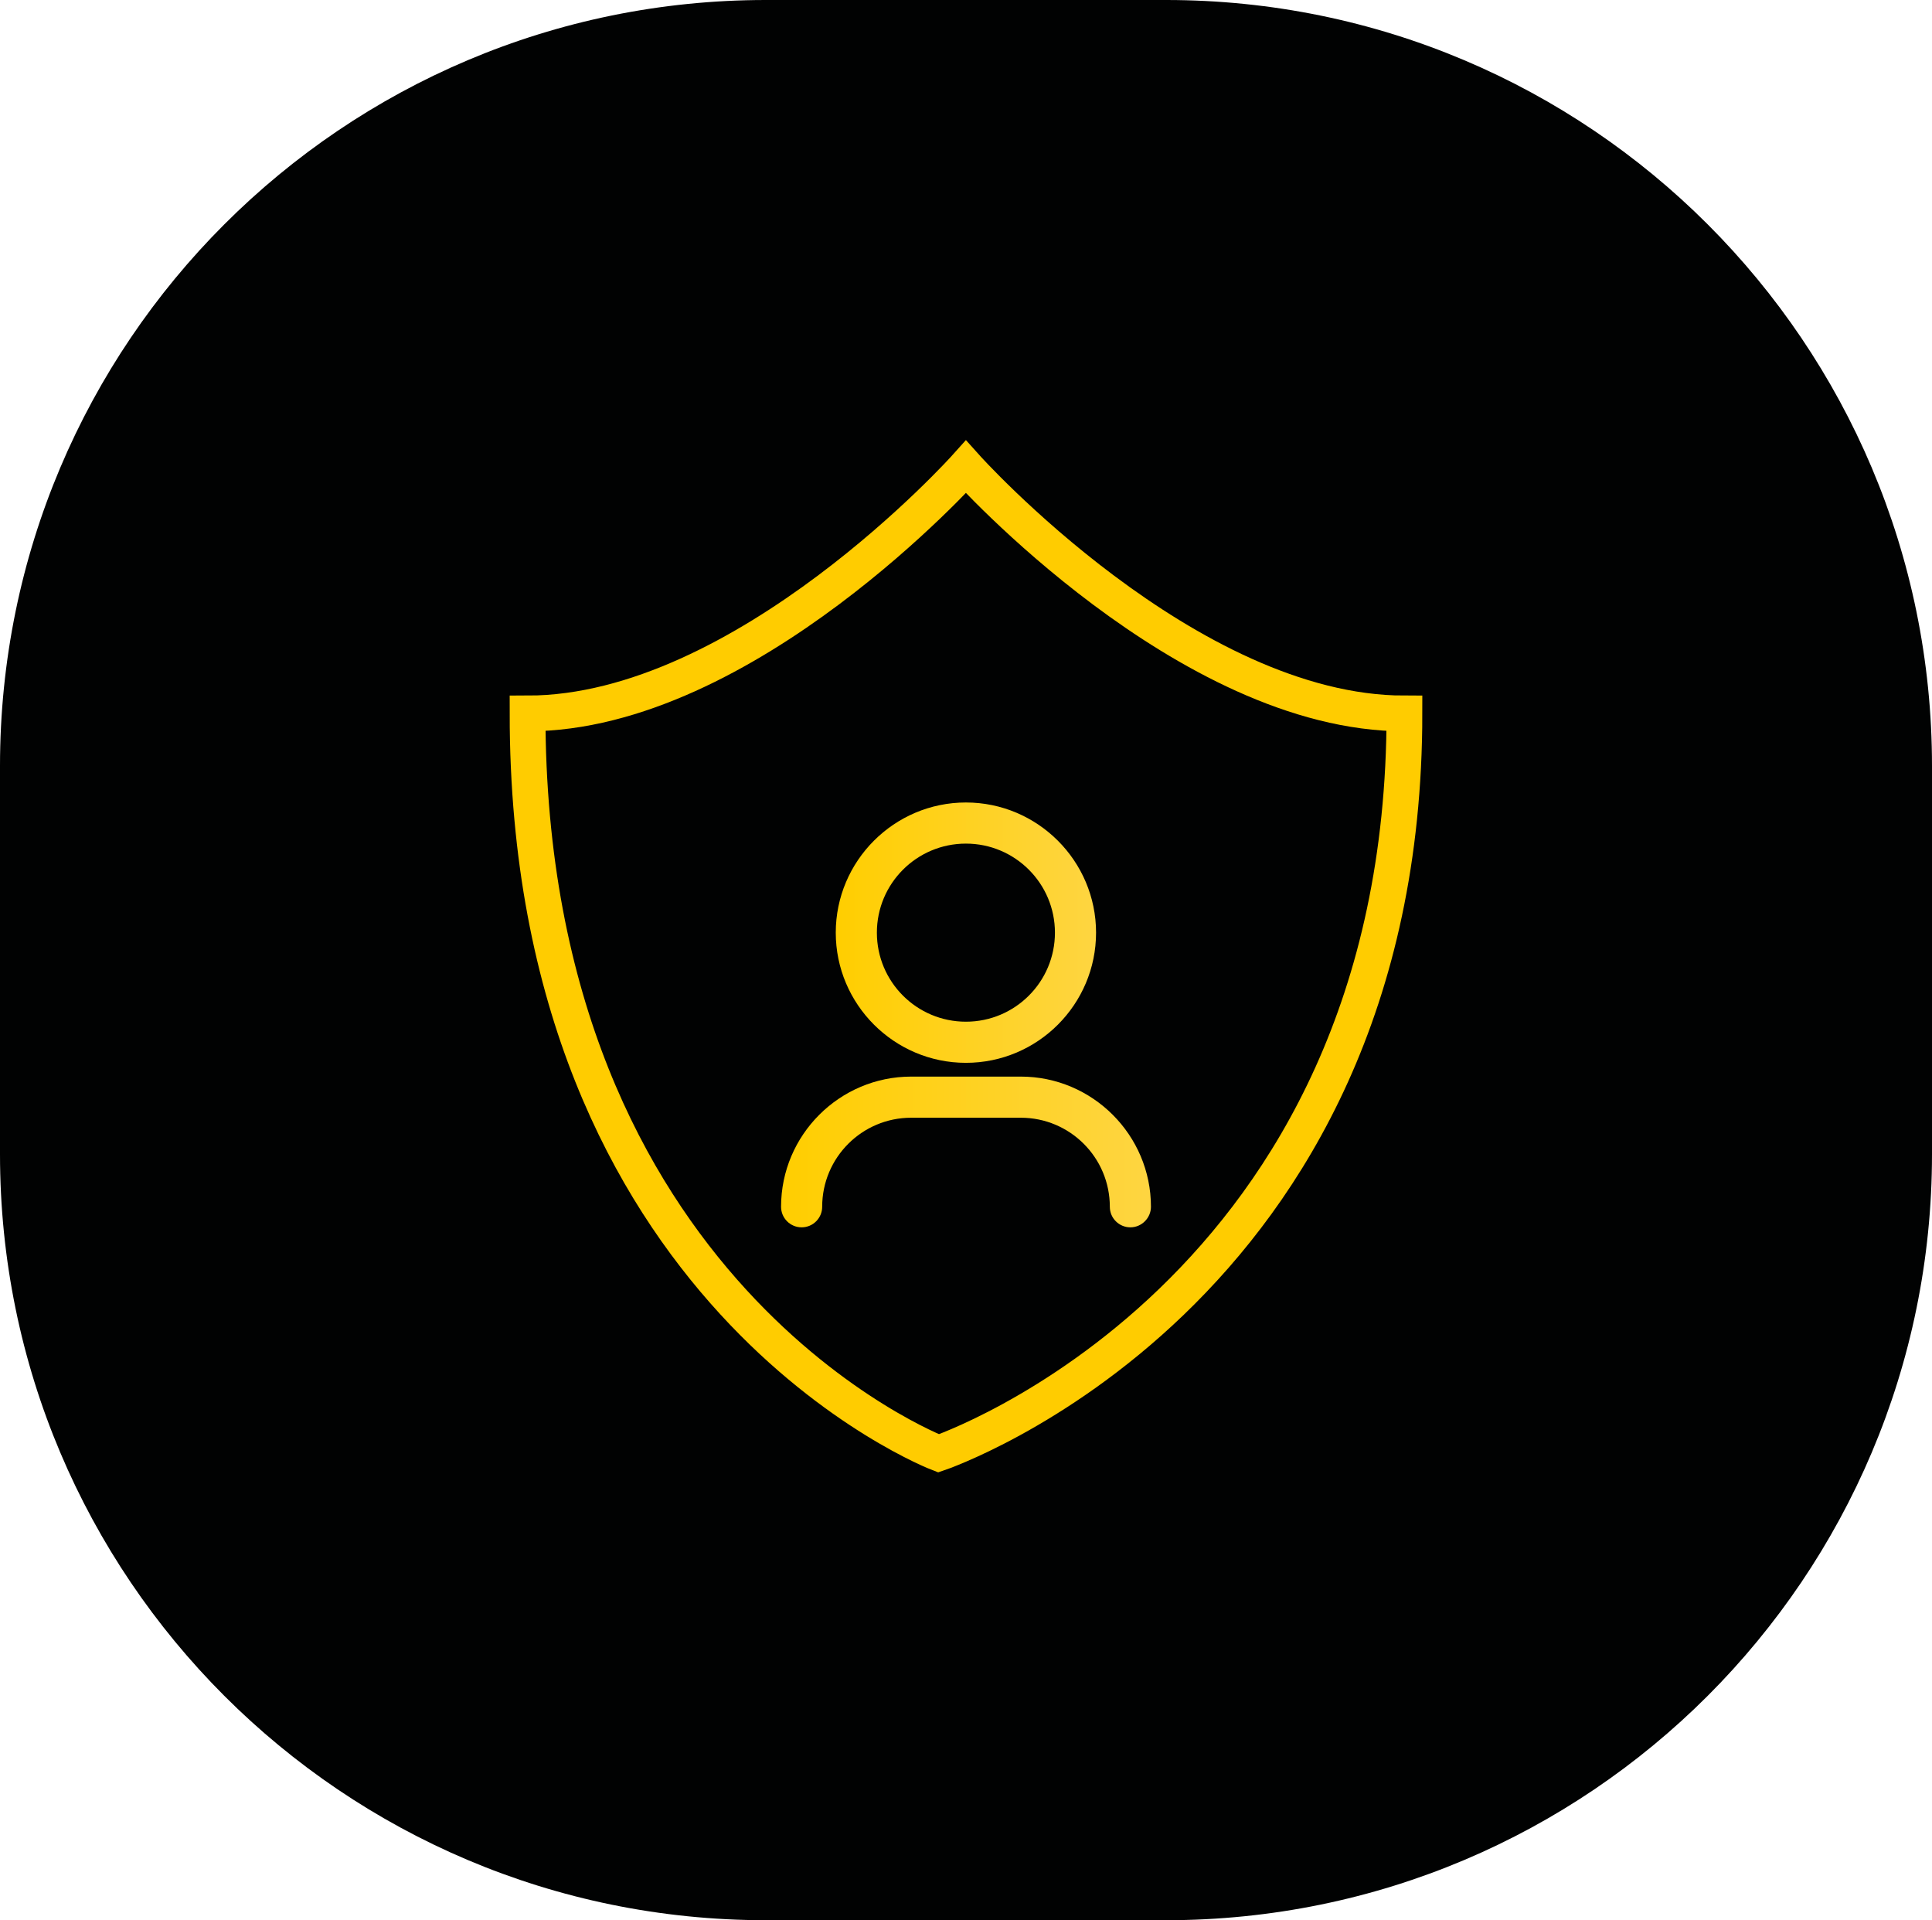 <?xml version="1.0" encoding="utf-8"?>
<!-- Generator: Adobe Illustrator 26.5.0, SVG Export Plug-In . SVG Version: 6.00 Build 0)  -->
<svg version="1.1" id="Camada_1" xmlns="http://www.w3.org/2000/svg" xmlns:xlink="http://www.w3.org/1999/xlink" x="0px" y="0px"
	 viewBox="0 0 108.07 107.39" style="enable-background:new 0 0 108.07 107.39;" xml:space="preserve">
<style type="text/css">
	.st0{fill:#010202;}
	.st1{fill:none;stroke:#FFCC00;stroke-width:2;stroke-miterlimit:10;}
	.st2{fill:url(#SVGID_1_);}
	.st3{fill:url(#SVGID_00000177485611047787338410000017917606806431885203_);}
</style>
<g>
	<g id="XMLID_00000017515384723975728000000008456040211932343699_">
		<path id="XMLID_00000145736852433111645640000007028847497798084540_" class="st0" d="M108.07,42.84v21.71
			c0,23.66-19.18,42.84-42.84,42.84H42.84C19.18,107.39,0,88.21,0,64.55V42.84C0,19.18,19.18,0,42.84,0h22.39
			C88.89,0,108.07,19.18,108.07,42.84z"/>
	</g>
	<g>
		<g>
			<g>
				<g>
					<g>
						<g>
							<g>
								<g>
									<g>
										<g>
											<path class="st1" d="M54.03,26.11c0,0-12.36,13.79-24.52,13.79c0,32.57,22.99,41.38,22.99,41.38s26.06-8.81,26.06-41.38
												C66.39,39.9,54.03,26.11,54.03,26.11z"/>
										</g>
									</g>
								</g>
							</g>
						</g>
					</g>
				</g>
			</g>
		</g>
		<g>
			<g>
				<g>
					<g>
						<g>
							<g>
								<linearGradient id="SVGID_1_" gradientUnits="userSpaceOnUse" x1="46.754" y1="52.161" x2="61.314" y2="52.161">
									<stop  offset="1.222045e-06" style="stop-color:#FFCE00"/>
									<stop  offset="1" style="stop-color:#FED541"/>
								</linearGradient>
								<path class="st2" d="M54.03,59.44c-4.01,0-7.28-3.27-7.28-7.28s3.27-7.28,7.28-7.28s7.28,3.27,7.28,7.28
									S58.05,59.44,54.03,59.44z M54.03,47.18c-2.75,0-4.98,2.23-4.98,4.98c0,2.75,2.23,4.98,4.98,4.98s4.98-2.23,4.98-4.98
									C59.01,49.41,56.78,47.18,54.03,47.18z"/>
							</g>
						</g>
					</g>
				</g>
			</g>
		</g>
		<g>
			<g>
				<g>
					<g>
						<g>
							<g>
								
									<linearGradient id="SVGID_00000043426047479448079340000009187626481169084333_" gradientUnits="userSpaceOnUse" x1="43.688" y1="64.422" x2="64.379" y2="64.422">
									<stop  offset="1.222045e-06" style="stop-color:#FFCE00"/>
									<stop  offset="1" style="stop-color:#FED541"/>
								</linearGradient>
								<path style="fill:url(#SVGID_00000043426047479448079340000009187626481169084333_);" d="M63.23,68.64
									c-0.63,0-1.15-0.51-1.15-1.15c0-2.75-2.23-4.98-4.98-4.98h-6.13c-2.75,0-4.98,2.23-4.98,4.98c0,0.63-0.51,1.15-1.15,1.15
									c-0.63,0-1.15-0.51-1.15-1.15c0-4.01,3.27-7.28,7.28-7.28h6.13c4.01,0,7.28,3.27,7.28,7.28
									C64.38,68.12,63.86,68.64,63.23,68.64z"/>
							</g>
						</g>
					</g>
				</g>
			</g>
		</g>
	</g>
</g>
</svg>
